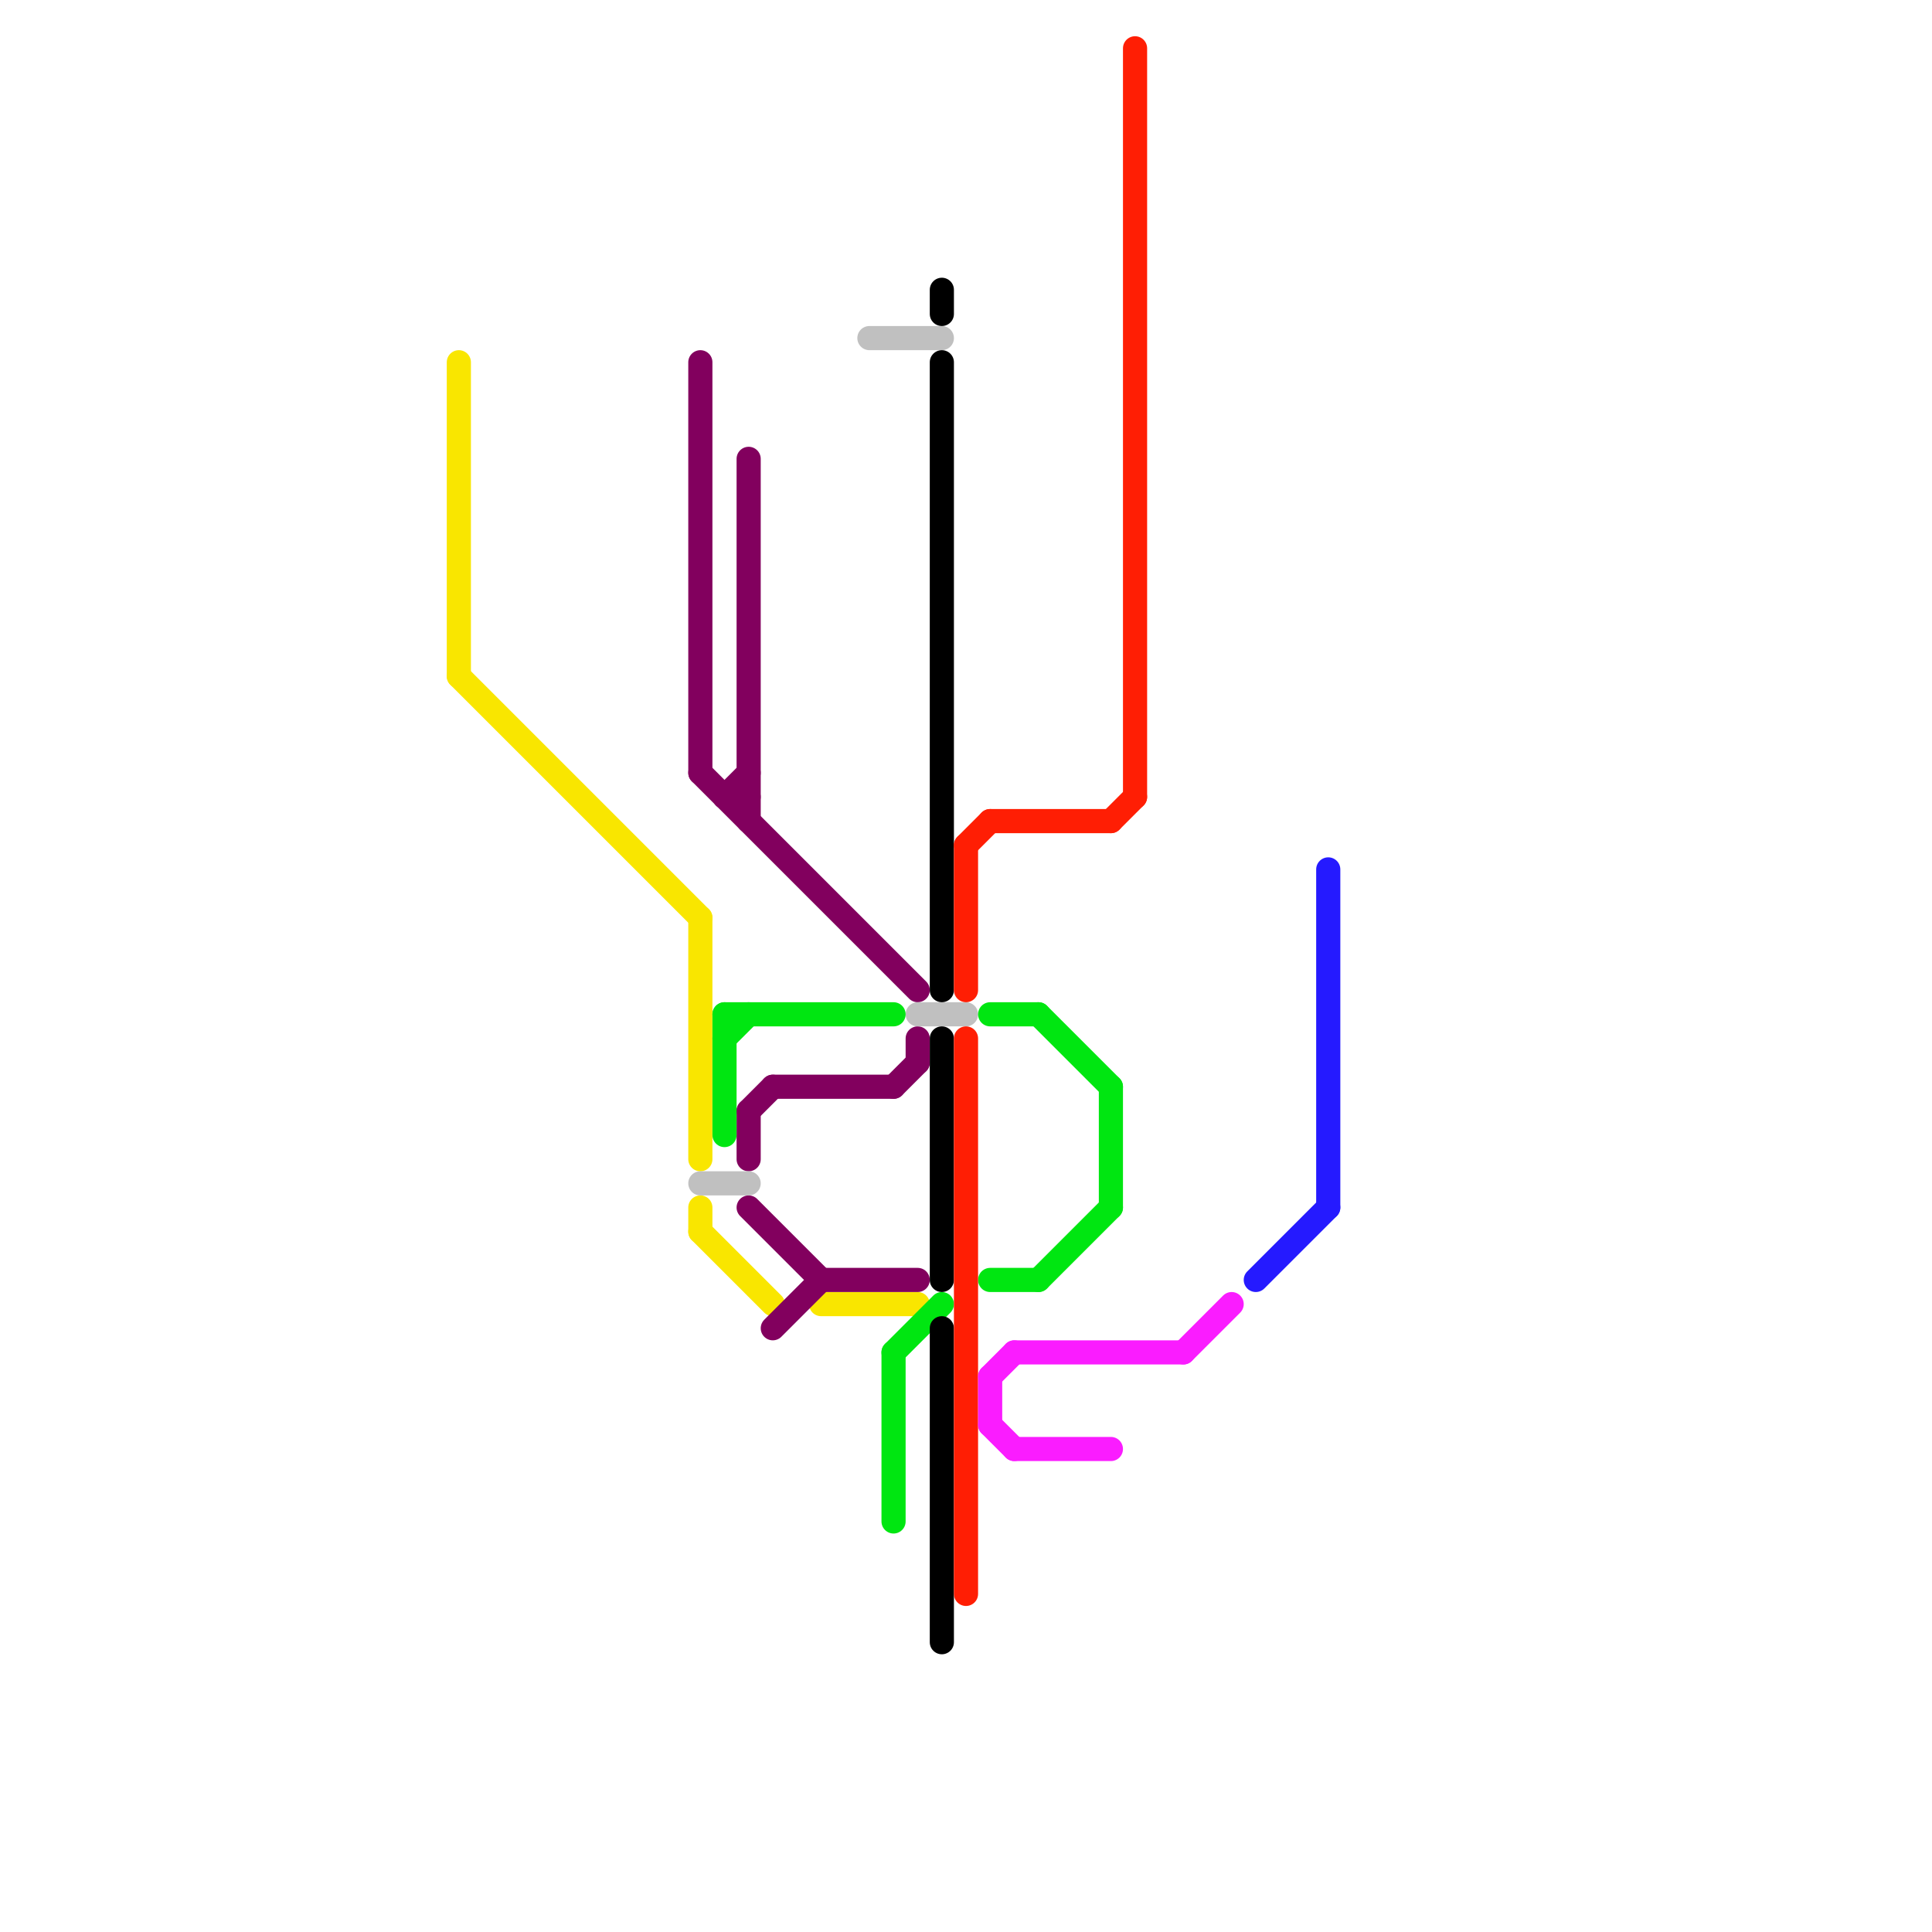 
<svg version="1.1" xmlns="http://www.w3.org/2000/svg" viewBox="0 0 80 80">
<style>text { font: 1px Helvetica; font-weight: 600; white-space: pre; dominant-baseline: central; } line { stroke-width: 1; fill: none; stroke-linecap: round; stroke-linejoin: round; } .c0 { stroke: #f9e600 } .c1 { stroke: #82005e } .c2 { stroke: #c0c0c0 } .c3 { stroke: #00e611 } .c4 { stroke: #000000 } .c5 { stroke: #ff1e04 } .c6 { stroke: #fa1cff } .c7 { stroke: #251aff }</style><defs><g id="wm-xf"><circle r="1.2" fill="#000"/><circle r="0.9" fill="#fff"/><circle r="0.6" fill="#000"/><circle r="0.3" fill="#fff"/></g><g id="wm"><circle r="0.6" fill="#000"/><circle r="0.3" fill="#fff"/></g></defs><line class="c0" x1="19" y1="28" x2="29" y2="38"/><line class="c0" x1="29" y1="51" x2="32" y2="54"/><line class="c0" x1="29" y1="38" x2="29" y2="48"/><line class="c0" x1="34" y1="54" x2="38" y2="54"/><line class="c0" x1="19" y1="15" x2="19" y2="28"/><line class="c0" x1="29" y1="50" x2="29" y2="51"/><line class="c1" x1="30" y1="33" x2="31" y2="33"/><line class="c1" x1="37" y1="45" x2="38" y2="44"/><line class="c1" x1="29" y1="15" x2="29" y2="32"/><line class="c1" x1="38" y1="43" x2="38" y2="44"/><line class="c1" x1="34" y1="53" x2="38" y2="53"/><line class="c1" x1="31" y1="46" x2="32" y2="45"/><line class="c1" x1="31" y1="19" x2="31" y2="34"/><line class="c1" x1="31" y1="46" x2="31" y2="48"/><line class="c1" x1="30" y1="33" x2="31" y2="32"/><line class="c1" x1="32" y1="55" x2="34" y2="53"/><line class="c1" x1="29" y1="32" x2="38" y2="41"/><line class="c1" x1="32" y1="45" x2="37" y2="45"/><line class="c1" x1="31" y1="50" x2="34" y2="53"/><line class="c2" x1="38" y1="42" x2="40" y2="42"/><line class="c2" x1="36" y1="14" x2="39" y2="14"/><line class="c2" x1="29" y1="49" x2="31" y2="49"/><line class="c3" x1="30" y1="42" x2="30" y2="47"/><line class="c3" x1="41" y1="53" x2="43" y2="53"/><line class="c3" x1="41" y1="42" x2="43" y2="42"/><line class="c3" x1="30" y1="42" x2="37" y2="42"/><line class="c3" x1="43" y1="42" x2="46" y2="45"/><line class="c3" x1="46" y1="45" x2="46" y2="50"/><line class="c3" x1="43" y1="53" x2="46" y2="50"/><line class="c3" x1="30" y1="43" x2="31" y2="42"/><line class="c3" x1="37" y1="56" x2="37" y2="63"/><line class="c3" x1="37" y1="56" x2="39" y2="54"/><line class="c4" x1="39" y1="12" x2="39" y2="13"/><line class="c4" x1="39" y1="43" x2="39" y2="53"/><line class="c4" x1="39" y1="55" x2="39" y2="68"/><line class="c4" x1="39" y1="15" x2="39" y2="41"/><line class="c5" x1="40" y1="43" x2="40" y2="66"/><line class="c5" x1="40" y1="35" x2="40" y2="41"/><line class="c5" x1="40" y1="35" x2="41" y2="34"/><line class="c5" x1="41" y1="34" x2="46" y2="34"/><line class="c5" x1="46" y1="34" x2="47" y2="33"/><line class="c5" x1="47" y1="2" x2="47" y2="33"/><line class="c6" x1="42" y1="56" x2="49" y2="56"/><line class="c6" x1="49" y1="56" x2="51" y2="54"/><line class="c6" x1="41" y1="57" x2="42" y2="56"/><line class="c6" x1="41" y1="59" x2="42" y2="60"/><line class="c6" x1="41" y1="57" x2="41" y2="59"/><line class="c6" x1="42" y1="60" x2="46" y2="60"/><line class="c7" x1="55" y1="36" x2="55" y2="50"/><line class="c7" x1="52" y1="53" x2="55" y2="50"/>
</svg>
